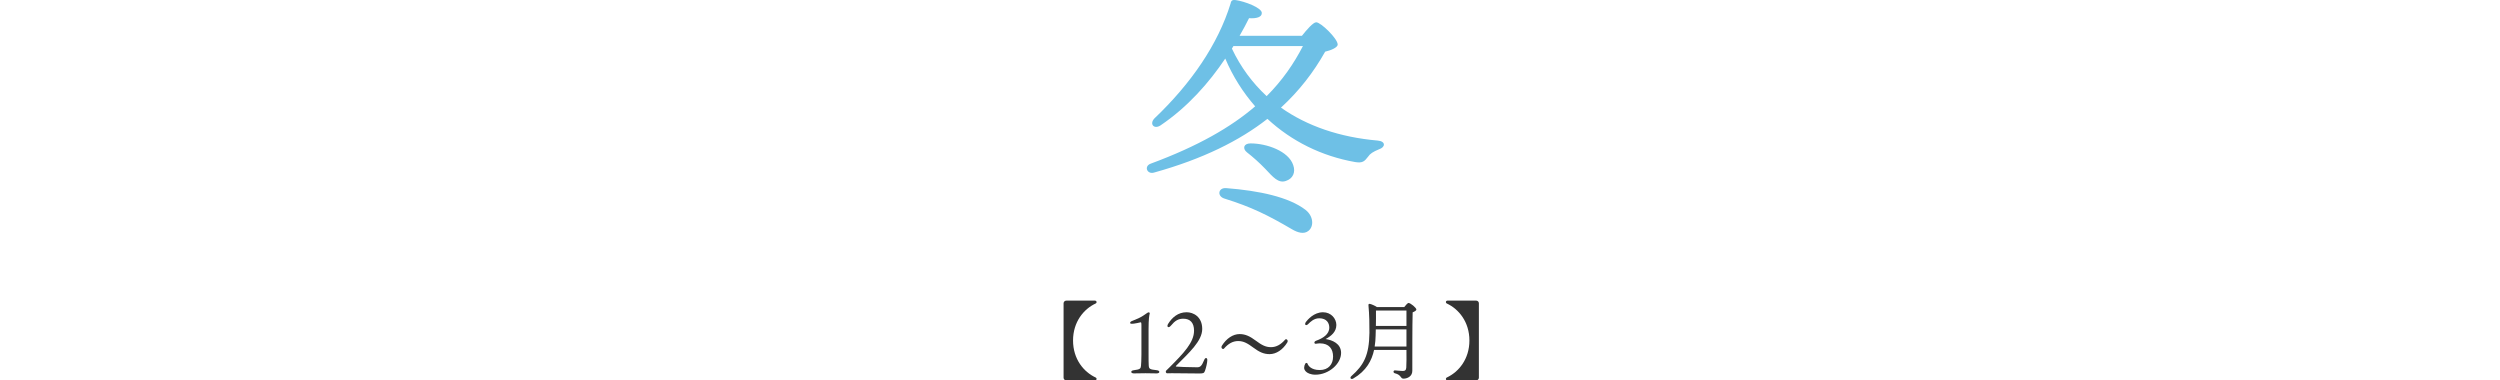 <svg viewBox="0 0 870.856 132.499" xmlns="http://www.w3.org/2000/svg"><path d="m453.511 12.481c1.603-2.047 3.916-4.717 4.984-4.717 1.603 0 7.477 5.696 7.477 7.743 0 1.068-2.403 2.047-4.361 2.492-4.005 7.121-8.989 13.618-15.397 19.492 9.078 6.408 20.471 10.324 33.732 11.481 2.848.267 2.67 2.314.445 3.026-2.137.89-3.115 1.513-3.827 2.581-1.246 1.602-1.869 2.314-4.54 1.869-11.57-2.047-22.073-7.209-30.528-15.042-9.79 7.654-22.518 13.974-39.429 18.691-2.492.801-3.738-2.226-1.157-3.115 16.377-6.053 27.948-12.728 36.313-19.938-4.183-4.806-7.743-10.324-10.413-16.644-5.607 8.366-13.084 16.911-22.607 23.319-2.225 1.424-3.917-.534-2.047-2.492 12.728-12.104 22.162-25.812 26.523-40.052.178-1.068.712-1.246 1.691-1.157 3.204.445 9.078 2.67 9.167 4.45.089 1.513-1.869 2.047-4.45 1.869-.979 1.958-2.047 4.005-3.293 6.141h21.717zm2.314 67.911c-1.603 1.335-3.827.623-5.785-.534-8.367-4.896-14.063-7.743-23.498-10.681-2.67-.801-2.225-3.827.534-3.649 11.571.891 21.895 3.115 27.68 7.565 2.759 2.136 3.026 5.696 1.068 7.299zm-26.701-63.46c3.026 6.408 7.12 11.926 12.104 16.555 5.518-5.519 9.523-11.393 12.639-17.445h-24.209l-.534.89zm5.251 36.136c-1.602-1.246-1.246-3.115 1.246-3.115 5.607 0 13.262 2.67 14.863 7.565.891 2.492-.089 4.717-2.581 5.518-2.581.891-4.45-1.335-7.12-4.183-2.136-2.226-4.361-4.184-6.408-5.786z" fill="#6ec0e6"/><g fill="#333"><path d="m371.417 104.72h9.989c.36 0 .57.21.57.51 0 .27-.12.39-.3.48-4.2 1.95-7.89 6.45-7.89 12.899s3.69 10.949 7.89 12.899c.18.09.3.21.3.48 0 .3-.21.51-.57.51h-9.989c-.51 0-.93-.42-.93-.93v-25.919c0-.51.42-.93.93-.93z"/><path d="m402.977 128.96c1.17.12 1.17 1.11-.06 1.11-1.2 0-2.28-.06-3.9-.06-1.59 0-2.91.06-4.02.06-1.23 0-1.26-.99-.03-1.11 2.19-.27 2.4-.57 2.49-1.53.06-.75.15-1.979.15-3.959v-10.02c0-1.02-.06-1.229-.33-1.17-.51.12-1.5.36-2.25.45-.87.09-1.35.12-1.35-.27 0-.36.42-.57.84-.72 1.47-.57 2.7-1.11 3.689-1.77 1.2-.78 1.59-1.14 1.86-1.17.33-.03.51.21.42.48-.15.6-.39 1.71-.39 5.37v8.82c0 1.56 0 3.24.06 3.84.09 1.2.3 1.38 2.82 1.65z"/><path d="m418.786 114.59c0 4.2-4.59 8.28-9.09 12.81-.15.12-.15.27 0 .3.3.06 4.44.24 7.26.24 1.05 0 1.59-.27 2.52-2.55.36-.96 1.08-.84 1.08.03 0 .84-.39 2.58-.81 3.75-.3.84-.6.93-2.01.93-1.47 0-9.18-.09-9.51-.09-.36 0-1.44.03-1.62.03-.51 0-.69-.66-.33-.99.39-.39.93-.9 1.11-1.08 4.95-4.95 8.549-8.7 8.549-12.779 0-2.7-1.29-4.17-3.75-4.17-1.77 0-2.91.72-4.32 2.43-.84 1.02-1.59.39-.96-.63 1.38-2.22 3.45-4.05 6.45-4.05 2.34 0 5.43 1.56 5.43 5.82z"/><path d="m442.23 123.359c-2.063 0-3.624-.78-5.568-2.22-2.063-1.53-3.456-2.34-5.352-2.34-1.872 0-3.456.93-4.896 2.58-.216.27-.504.24-.744 0-.216-.21-.24-.6-.048-.93 1.584-2.55 3.864-4.08 6.193-4.08 2.064 0 3.672.84 5.616 2.28 2.064 1.53 3.408 2.28 5.305 2.28 1.872 0 3.456-.93 4.896-2.58.216-.27.504-.24.743 0 .217.21.24.6.049.93-1.585 2.58-3.864 4.08-6.193 4.08z"/><path d="m465.508 113.21c0 2.37-1.8 3.87-3.75 4.89 2.37.36 5.37 1.59 5.4 4.8.029 3.84-4.29 7.62-8.94 7.62-1.709 0-2.909-.6-3.39-1.17-.359-.42-.54-.78-.54-1.26 0-.45.15-.99.391-1.41.18-.33.659-.39.81.03.15.54 1.14 2.19 4.229 2.19 3.061 0 4.65-2.04 4.65-4.68 0-2.64-1.351-4.62-4.62-4.62-.54 0-1.109.12-1.38.15-.63.06-.75-.75.061-1.05 2.43-.87 4.619-2.25 4.619-4.59 0-1.5-.84-3.24-3.51-3.24-1.83 0-3.09 1.26-3.779 1.95-.841.9-1.53.27-.841-.69.54-.69 2.7-3.36 5.94-3.36 2.85 0 4.649 2.25 4.649 4.44z"/><path d="m489.148 106.97c.51-.66 1.23-1.44 1.47-1.44.75 0 2.76 1.71 2.76 2.28 0 .39-.63.72-1.29.99-.149 5.1-.09 13.739-.119 20.399 0 1.95-1.801 2.7-3.061 2.7-1.199 0-.6-1.29-3.06-1.89-.63-.21-.51-.99.06-.99.301 0 1.92.21 2.7.21.84 0 1.2-.3 1.26-1.2.09-1.38.09-3.78.061-6.12h-11.28c-.779 3.63-2.669 7.29-7.259 9.959-.78.45-1.351-.24-.631-.87 4.29-3.78 6.181-7.229 6.271-15.059.029-2.79-.03-6.36-.33-9.51-.061-.48.12-.63.51-.57.479.09 1.71.6 2.43 1.11h9.51zm.78 13.739v-5.97h-10.68c0 .75-.03 1.5-.061 2.25-.029 1.2-.119 2.43-.329 3.72zm-10.62-12.539c.03 1.709 0 3.54-.029 5.37h10.649v-5.37h-10.62z"/><path d="m515.158 131.569c0 .51-.42.93-.93.93h-9.99c-.359 0-.569-.21-.569-.51 0-.27.12-.39.3-.48 4.2-1.95 7.89-6.45 7.89-12.899s-3.689-10.95-7.89-12.899c-.18-.09-.3-.21-.3-.48 0-.3.21-.51.569-.51h9.99c.51 0 .93.42.93.93v25.919z"/></g><path d="m0 20.414h870.856v68.964h-870.856z" fill="none"/></svg>